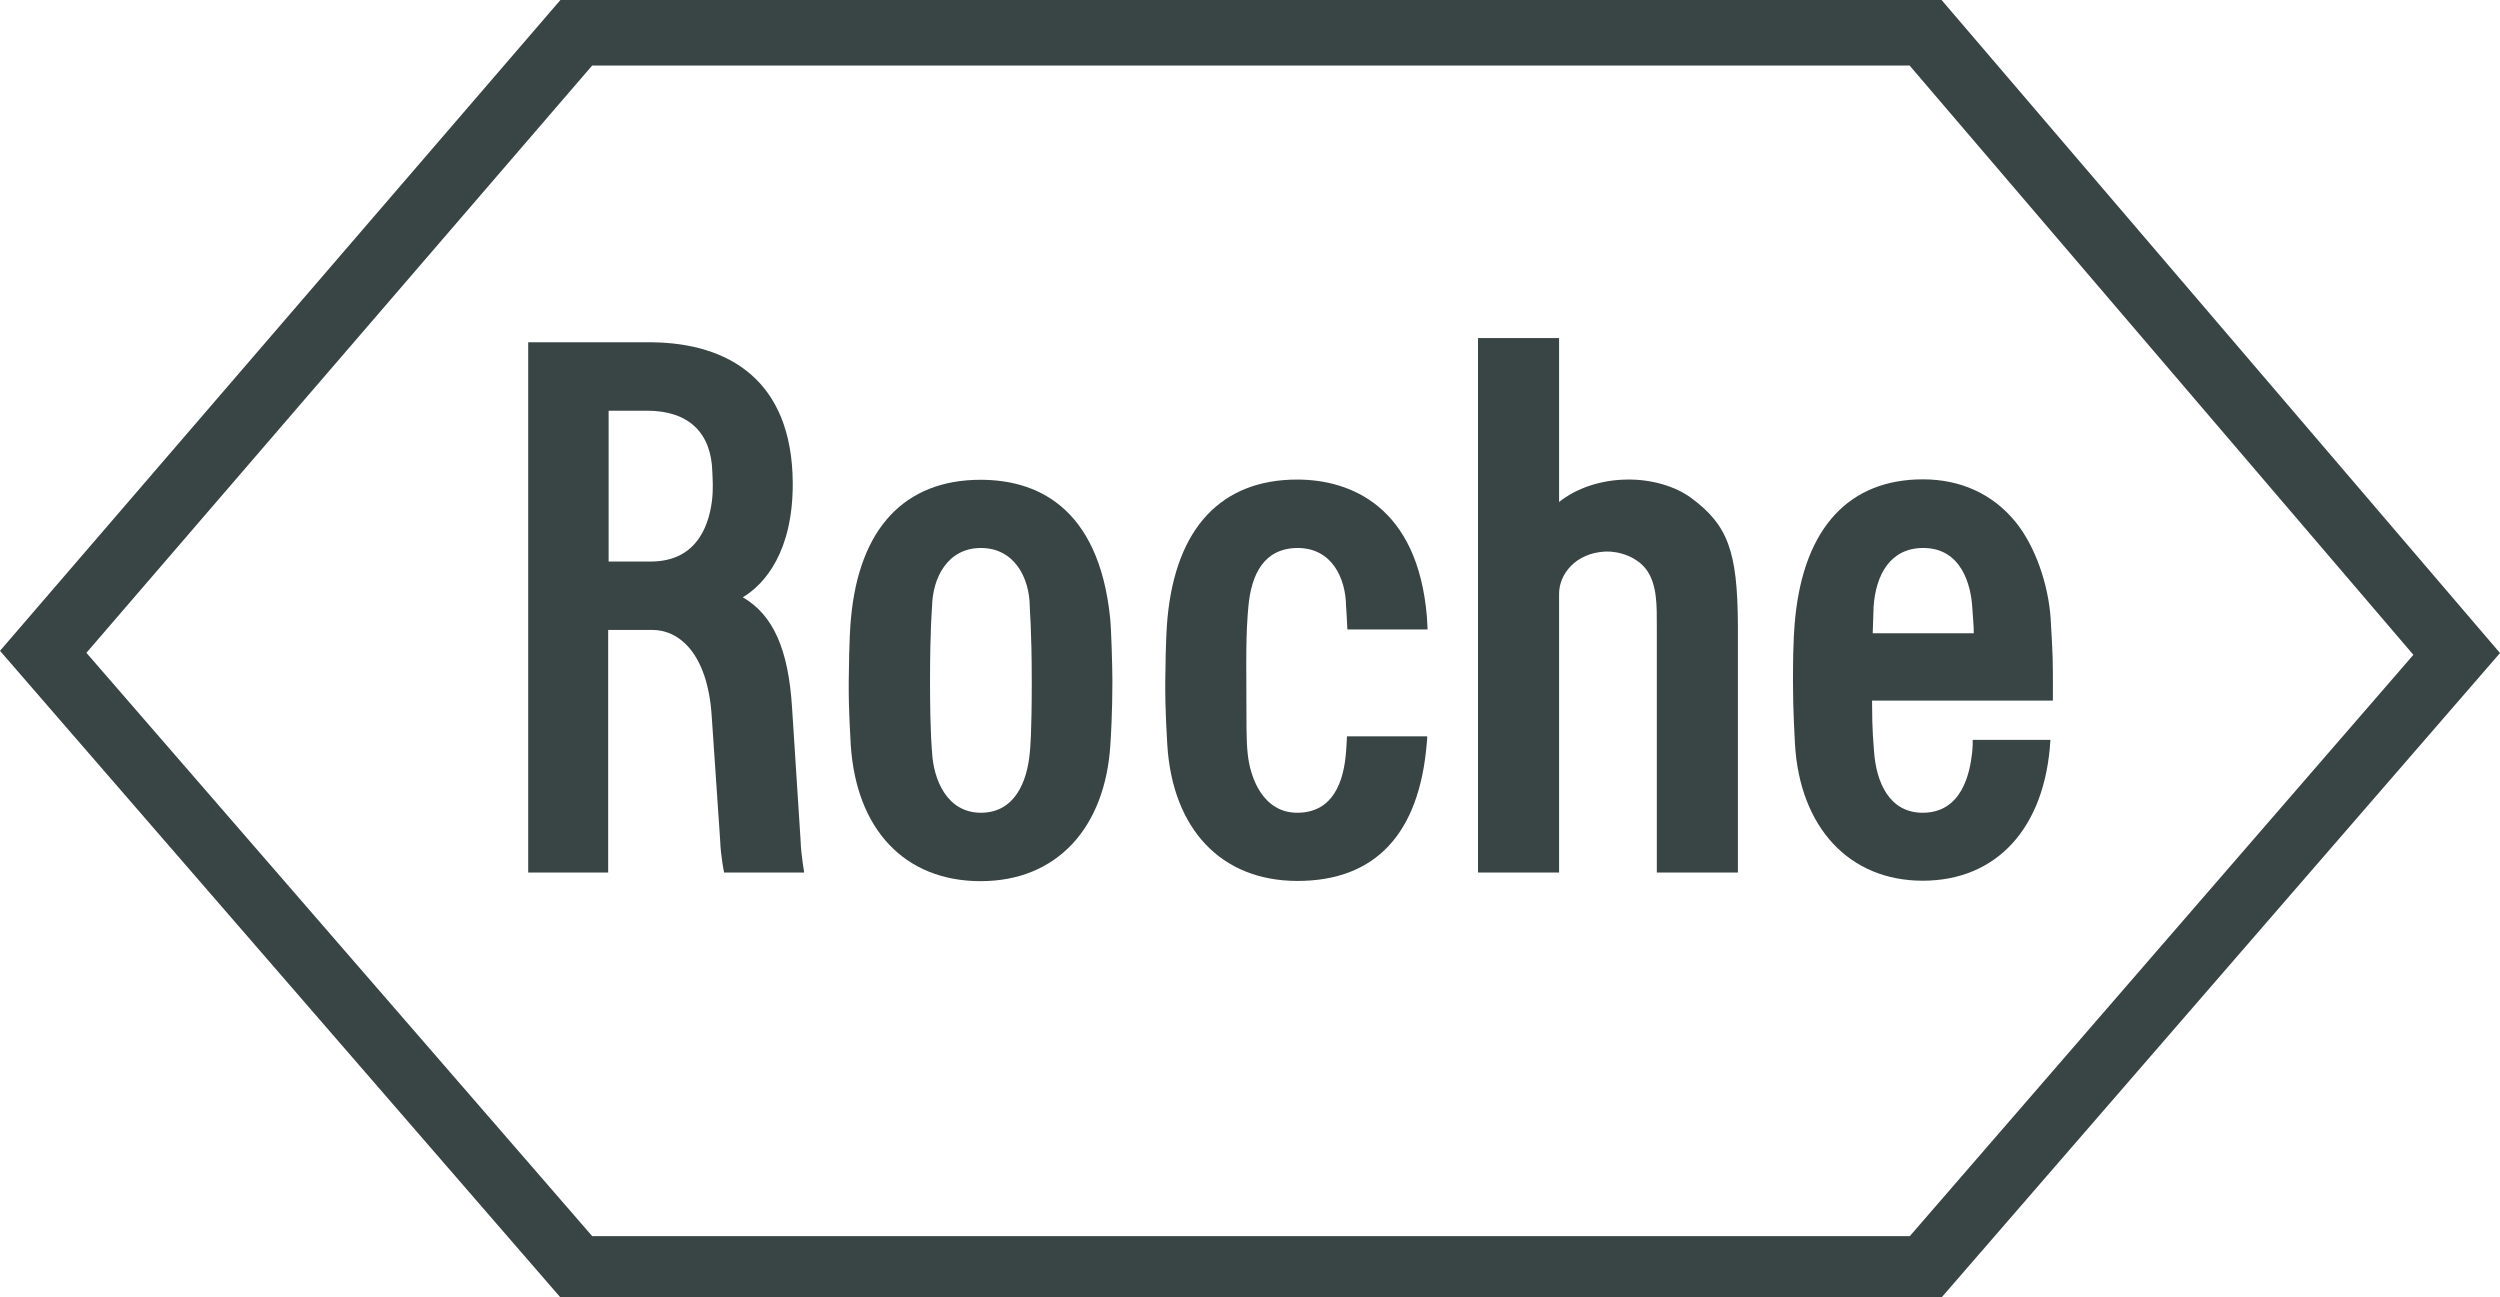 <?xml version="1.0" encoding="UTF-8"?> <svg xmlns="http://www.w3.org/2000/svg" xmlns:xlink="http://www.w3.org/1999/xlink" version="1.1" id="Layer_1" x="0px" y="0px" viewBox="0 0 112.55 58.41" style="enable-background:new 0 0 112.55 58.41;" xml:space="preserve"> <style type="text/css"> .st0{fill:#394544;} </style> <g> <path class="st0" d="M76.14,22.42c-0.71-0.53-1.81-0.85-2.89-0.83c-1.17,0.01-2.29,0.39-3.06,1.01v-7.38h-3.65v24.06h3.65V26.73 c0-0.87,0.73-1.84,2.1-1.9c0.6-0.02,1.44,0.24,1.87,0.87c0.45,0.68,0.43,1.57,0.43,2.55l0,11.03h3.65V28.11 C78.22,24.82,77.79,23.64,76.14,22.42"></path> <path class="st0" d="M46.45,30.68c0,2.36-0.07,3.02-0.09,3.22c-0.12,1.3-0.68,2.69-2.2,2.69c-1.52,0-2.14-1.48-2.2-2.75 c0-0.01-0.09-0.8-0.09-3.16c0-2.36,0.09-3.34,0.09-3.35c0.02-1.33,0.71-2.66,2.2-2.66c1.5,0,2.19,1.33,2.2,2.64 C46.35,27.34,46.45,28.32,46.45,30.68 M49.98,27.84c-0.52-5.14-3.44-6.24-5.83-6.24c-3.4,0-5.47,2.16-5.84,6.24 c-0.03,0.33-0.08,0.92-0.1,2.84c-0.01,1.4,0.08,2.55,0.09,2.84c0.24,3.81,2.42,6.15,5.85,6.15c3.42,0,5.61-2.39,5.84-6.16 c0.02-0.27,0.09-1.44,0.09-2.84C50.08,30.04,50.03,28.32,49.98,27.84z"></path> <path class="st0" d="M84.31,28.51c0.03-0.8,0.03-0.96,0.04-1.2c0.1-1.44,0.75-2.63,2.22-2.64c1.75-0.01,2.16,1.7,2.22,2.65 c0.03,0.5,0.07,0.83,0.07,1.19H84.31 M88.81,33.33c0,0,0.01,0.27-0.03,0.6c-0.1,0.85-0.44,2.66-2.22,2.66 c-1.51,0-2.09-1.38-2.19-2.75c-0.02-0.39-0.09-0.82-0.09-2.3h8.14c0,0,0.01-1.21-0.01-1.94c-0.01-0.29-0.03-0.76-0.09-1.77 c-0.11-1.54-0.69-3.23-1.57-4.32c-1.02-1.26-2.47-1.93-4.18-1.93c-3.29,0-5.34,2.14-5.75,6.24c-0.03,0.37-0.1,0.88-0.1,2.84 c0,1.4,0.08,2.57,0.09,2.84c0.22,3.75,2.44,6.15,5.75,6.15c3.31,0,5.52-2.35,5.75-6.34H88.81z"></path> <path class="st0" d="M26.66,2.95h59.31l22.68,26.53L85.98,55.65H26.66L3.89,29.39L26.66,2.95 M87.41,0H25.23L0,29.3l25.23,29.11 h62.18l25.14-29.01L87.41,0z"></path> <path class="st0" d="M27.4,18.49h1.73c1.88,0,2.9,1,2.94,2.77c0,0.13,0.02,0.28,0.02,0.56c0,0.32-0.01,0.43-0.02,0.56 c-0.1,1.06-0.57,2.9-2.77,2.9h-1.9V18.49 M36.04,37.79c0,0-0.38-5.91-0.38-5.91c-0.16-2.64-0.85-4.2-2.22-4.99 c0.99-0.59,2.26-2.06,2.25-5.13c-0.02-4.67-2.92-6.31-6.33-6.35h-5.58v23.87h3.6l0-10.92h2c1.16,0,2.47,1.01,2.66,3.86l0.38,5.59 c0.03,0.79,0.18,1.47,0.18,1.47h3.6C36.22,39.28,36.07,38.63,36.04,37.79z"></path> <path class="st0" d="M60.64,33.17c-0.01,0.27-0.03,0.5-0.04,0.67c-0.1,1.33-0.57,2.75-2.2,2.75c-1.52,0-2.12-1.54-2.23-2.67 c-0.07-0.69-0.05-1.22-0.06-3.24c-0.02-2.36,0.06-2.96,0.09-3.35c0.13-1.49,0.71-2.64,2.2-2.66c1.54-0.01,2.19,1.33,2.2,2.64 c0,0.01,0.03,0.33,0.06,1.03h3.61c-0.01-0.24-0.02-0.44-0.03-0.56c-0.41-4.99-3.45-6.19-5.84-6.19c-3.4,0-5.46,2.16-5.84,6.24 c-0.03,0.33-0.08,0.92-0.1,2.84c-0.01,1.4,0.08,2.55,0.09,2.84c0.23,3.81,2.42,6.14,5.84,6.15c3.55,0.01,5.5-2.15,5.84-6.16 c0.01-0.15,0.03-0.25,0.02-0.35H60.64"></path> </g> </svg> 